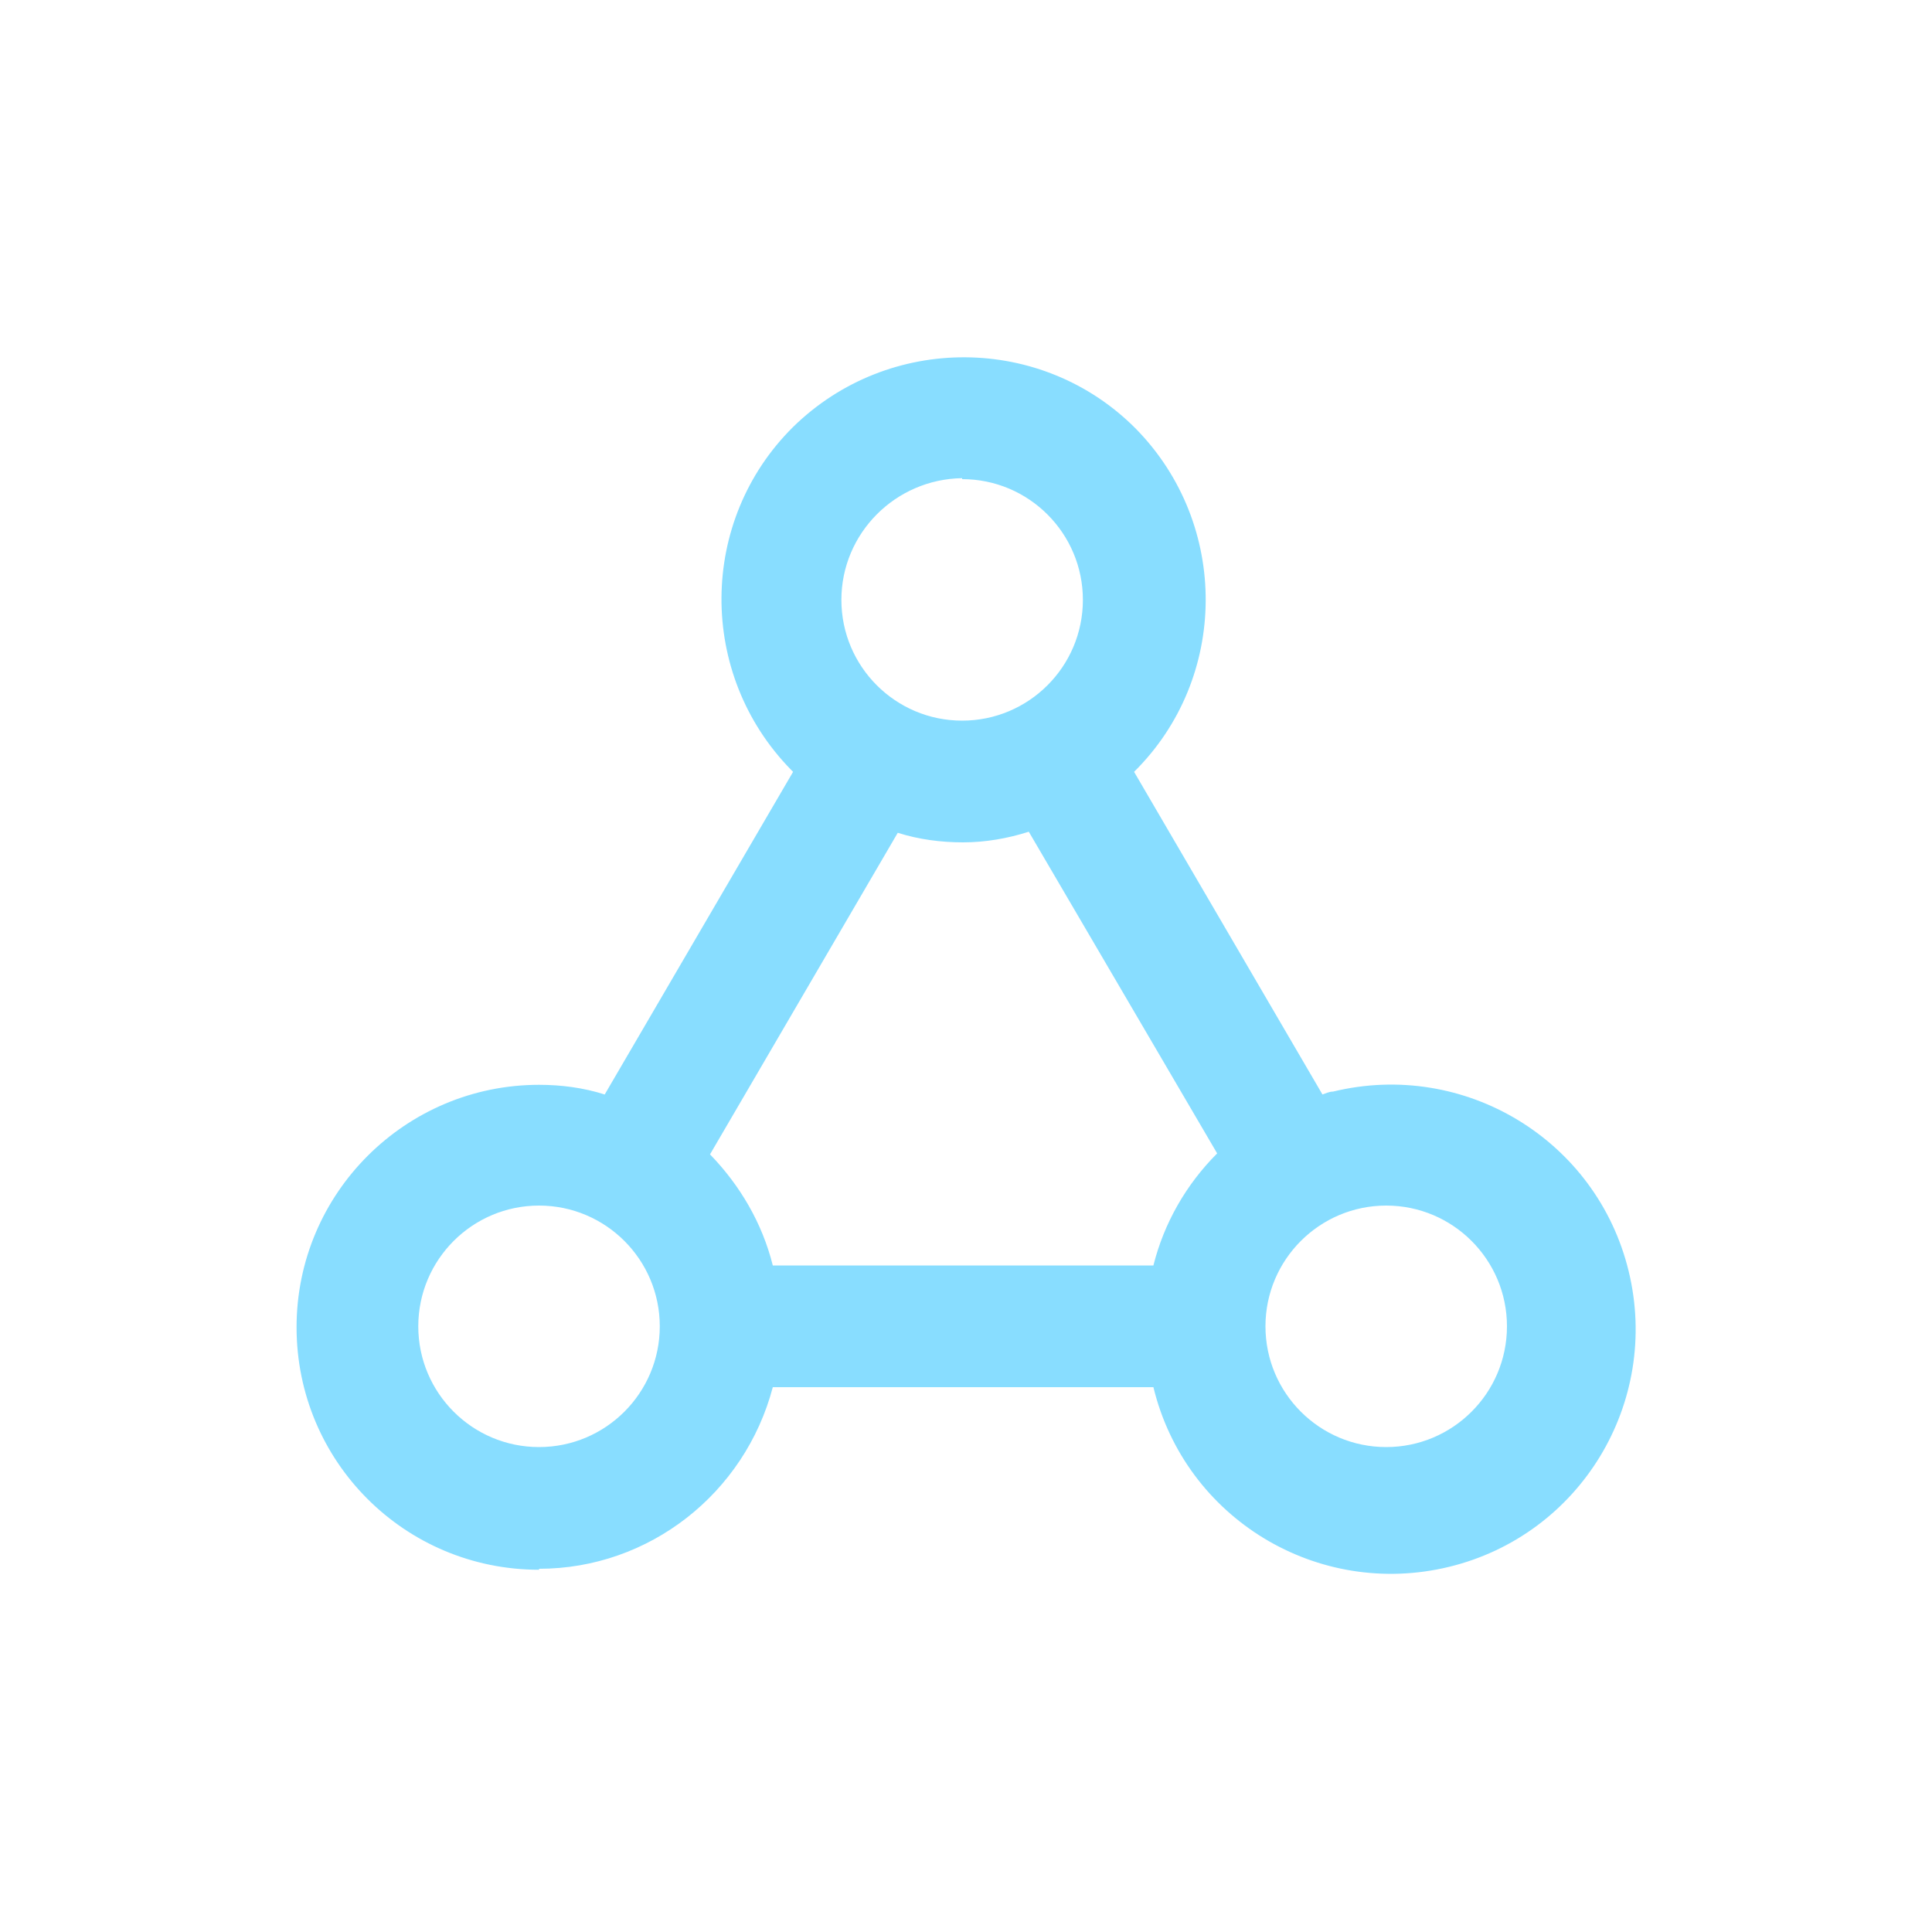<?xml version="1.0" encoding="UTF-8"?>
<svg id="Layer_1" xmlns="http://www.w3.org/2000/svg" version="1.1" viewBox="0 0 200 200">
  <!-- Generator: Adobe Illustrator 29.5.0, SVG Export Plug-In . SVG Version: 2.1.0 Build 137)  -->
  <defs>
    <style>
      .st0 {
        fill: #8df;
      }
    </style>
  </defs>
  <path id="referral-2-svgrepo-com" class="st0" d="M55.8,162.4c11.4,0,21.3-7.8,24.2-18.8h39.4c3.3,13.6,17,21.9,30.6,18.6,13.6-3.3,21.9-17,18.6-30.6-3.3-13.6-17-21.9-30.6-18.6-.4,0-.8.2-1.1.3l-19.5-33.4c9.8-9.7,9.9-25.6.2-35.5-9.7-9.8-25.6-9.9-35.5-.2-9.8,9.7-9.9,25.6-.2,35.5l.2.2-19.5,33.4c-2.2-.7-4.5-1-6.8-1-13.8,0-25.1,11.2-25.1,25.1s11.2,25.1,25.1,25.1h0ZM143.5,124.8c6.9,0,12.5,5.6,12.5,12.5s-5.6,12.5-12.5,12.5-12.5-5.6-12.5-12.5h0c0-6.9,5.6-12.5,12.5-12.5h0ZM99.6,49.6c6.9,0,12.5,5.6,12.5,12.5s-5.6,12.5-12.5,12.5-12.5-5.6-12.5-12.5h0c0-6.9,5.6-12.5,12.5-12.6h0ZM92.9,86.2c2.2.7,4.5,1,6.8,1s4.6-.4,6.8-1.1l19.5,33.3c-3.2,3.2-5.5,7.2-6.6,11.6h-39.4c-1.1-4.4-3.4-8.3-6.5-11.5l19.5-33.4h-.1ZM55.8,124.8c6.9,0,12.5,5.6,12.5,12.5s-5.6,12.5-12.5,12.5-12.5-5.6-12.5-12.5h0c0-6.9,5.6-12.5,12.5-12.5Z"/>
</svg>